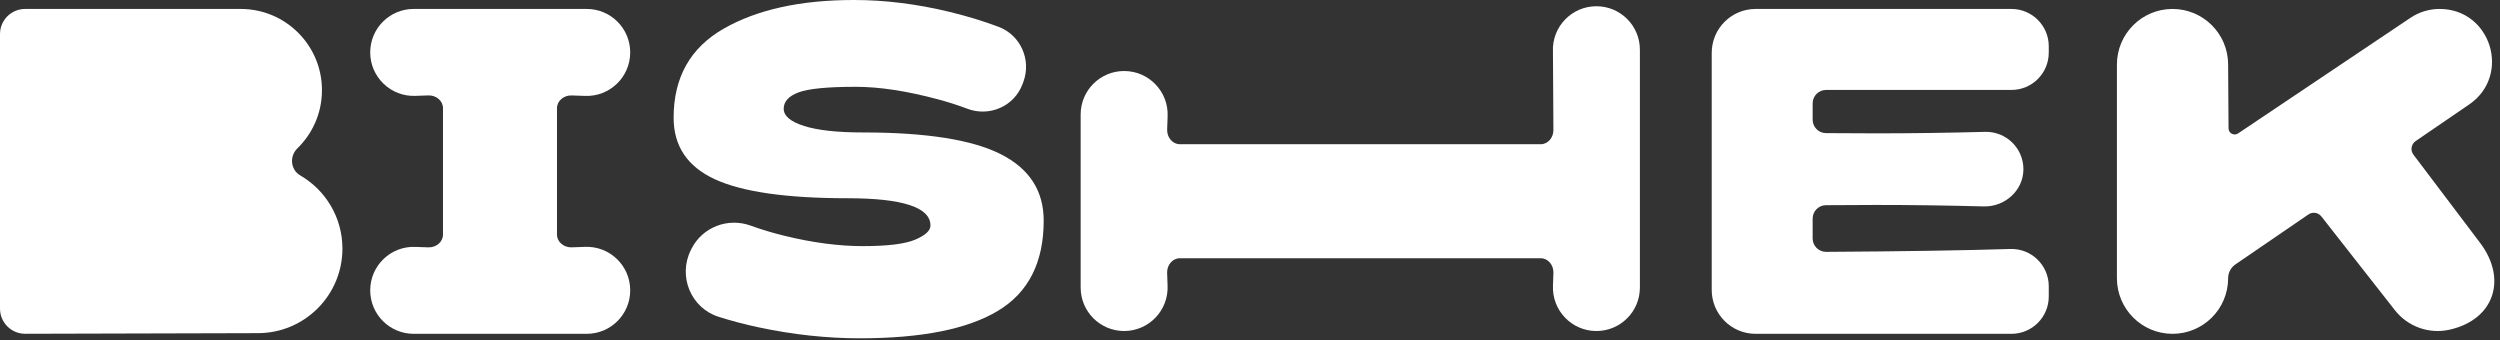 <?xml version="1.0" encoding="UTF-8"?> <svg xmlns="http://www.w3.org/2000/svg" width="250" height="34" viewBox="0 0 250 34" fill="none"><rect x="0" y="0" width="250" height="34" fill="#333333" stroke="none"/><path fill-rule="evenodd" clip-rule="evenodd" d="M37.022 29.033V29.037C37.022 31.437 38.967 33.382 41.367 33.382H58.675C61.075 33.382 63.02 31.437 63.02 29.037V29.029C63.02 26.557 60.962 24.583 58.492 24.687L57.177 24.733C56.371 24.764 55.699 24.185 55.699 23.461V10.816C55.699 10.092 56.37 9.514 57.176 9.544L58.487 9.59C60.96 9.694 63.02 7.718 63.02 5.243V5.239C63.02 2.839 61.075 0.894 58.675 0.894H41.367C38.967 0.894 37.022 2.839 37.022 5.239C37.022 7.714 39.083 9.69 41.555 9.586L42.822 9.541C43.627 9.51 44.299 10.089 44.299 10.813V23.463C44.299 24.187 43.627 24.766 42.822 24.735L41.551 24.69C39.081 24.585 37.022 26.56 37.022 29.033Z" fill="white"></path><path fill-rule="evenodd" clip-rule="evenodd" d="M163.989 28.755V4.97C163.989 2.57 162.044 0.625 159.644 0.625H159.636C157.164 0.625 155.19 2.683 155.294 5.153L155.341 12.946C155.372 13.752 154.793 14.423 154.068 14.423H117.988C117.264 14.423 116.685 13.752 116.716 12.947L116.762 11.635C116.866 9.163 114.89 7.102 112.416 7.102H112.412C110.012 7.102 108.066 9.047 108.066 11.447V28.755C108.066 31.155 110.012 33.101 112.412 33.101C114.886 33.101 116.862 31.039 116.758 28.567L116.713 27.301C116.683 26.495 117.261 25.824 117.985 25.824H154.071C154.795 25.824 155.373 26.495 155.342 27.301L155.297 28.571C155.193 31.042 157.167 33.101 159.639 33.101H159.644C162.044 33.101 163.989 31.155 163.989 28.755Z" fill="white"></path><path fill-rule="evenodd" clip-rule="evenodd" d="M72.373 2.864C69.032 4.773 67.362 7.742 67.362 11.769C67.362 14.604 68.734 16.654 71.478 17.922C74.223 19.19 78.639 19.823 84.724 19.823C90.274 19.823 93.047 20.734 93.047 22.554C93.047 23.061 92.54 23.531 91.526 23.963C90.511 24.396 88.766 24.612 86.29 24.612C83.874 24.612 81.264 24.269 78.459 23.582C77.267 23.291 76.137 22.951 75.069 22.563C72.786 21.732 70.241 22.712 69.147 24.882C69.129 24.918 69.111 24.954 69.093 24.99C67.776 27.594 69.072 30.792 71.853 31.677C73.133 32.084 74.47 32.437 75.864 32.734C79.294 33.464 82.666 33.83 85.977 33.83C92.153 33.83 96.762 32.913 99.804 31.078C102.848 29.243 104.369 26.238 104.369 22.061C104.369 19.078 102.937 16.863 100.073 15.416C97.209 13.969 92.615 13.245 86.29 13.245C83.724 13.245 81.763 13.03 80.406 12.597C79.048 12.165 78.37 11.59 78.37 10.874C78.37 10.158 78.862 9.614 79.847 9.241C80.832 8.868 82.74 8.681 85.575 8.681C87.931 8.681 90.646 9.092 93.719 9.912C94.816 10.205 95.814 10.523 96.714 10.868C98.945 11.723 101.443 10.626 102.264 8.382C102.29 8.312 102.316 8.241 102.342 8.17C103.152 5.964 102.047 3.502 99.846 2.678C98.303 2.1 96.671 1.603 94.95 1.186C91.683 0.396 88.498 7.44867e-07 85.395 7.44867e-07C80.055 7.44867e-07 75.715 0.955 72.373 2.864Z" fill="white"></path><path fill-rule="evenodd" clip-rule="evenodd" d="M204.876 29.651V28.628C204.876 26.522 203.138 24.833 201.033 24.898C196.362 25.044 190.222 25.139 182.614 25.186C181.871 25.19 181.265 24.59 181.265 23.846V21.858C181.265 21.125 181.853 20.528 182.587 20.519C183.901 20.503 185.579 20.495 187.62 20.495C191.116 20.495 194.702 20.544 198.377 20.641C200.482 20.696 202.317 19.065 202.341 16.961C202.367 14.837 200.62 13.129 198.504 13.186C194.784 13.285 191.157 13.335 187.62 13.335C185.578 13.335 183.901 13.327 182.587 13.312C181.853 13.303 181.265 12.706 181.265 11.972V10.334C181.265 9.594 181.865 8.994 182.605 8.994H201.145C203.205 8.994 204.876 7.324 204.876 5.263V4.627C204.876 2.565 203.205 0.895 201.145 0.895H175.562C173.137 0.895 171.172 2.861 171.172 5.285V28.992C171.172 31.417 173.137 33.382 175.562 33.382H201.145C203.205 33.382 204.876 31.712 204.876 29.651Z" fill="white"></path><path fill-rule="evenodd" clip-rule="evenodd" d="M2.513 0.895C1.125 0.895 0 2.02 0 3.408V30.864C0 32.254 1.129 33.38 2.519 33.377L25.787 33.315C30.458 33.315 34.243 29.529 34.243 24.86C34.243 21.735 32.548 19.007 30.027 17.544C29.049 16.977 28.927 15.626 29.737 14.837C31.254 13.362 32.196 11.3 32.196 9.016C32.196 4.531 28.56 0.895 24.074 0.895H2.513Z" fill="white"></path><path fill-rule="evenodd" clip-rule="evenodd" d="M211.692 6.455V27.823C211.692 30.893 214.182 33.382 217.253 33.382C220.324 33.382 222.813 30.893 222.813 27.823C222.813 27.27 223.086 26.752 223.542 26.44L230.846 21.442C231.26 21.159 231.824 21.245 232.134 21.64L239.491 31.022C240.771 32.654 242.895 33.442 244.992 32.961C249.425 31.945 250.748 27.907 248.006 24.28L241.344 15.468C241.015 15.034 241.116 14.414 241.565 14.107L246.915 10.447C251.161 7.542 249.106 0.895 243.96 0.895C242.922 0.895 241.907 1.203 241.045 1.782L223.808 13.342C223.402 13.614 222.857 13.325 222.854 12.837L222.813 6.455C222.813 3.384 220.324 0.895 217.253 0.895C214.182 0.895 211.692 3.384 211.692 6.455Z" fill="white"></path></svg> 